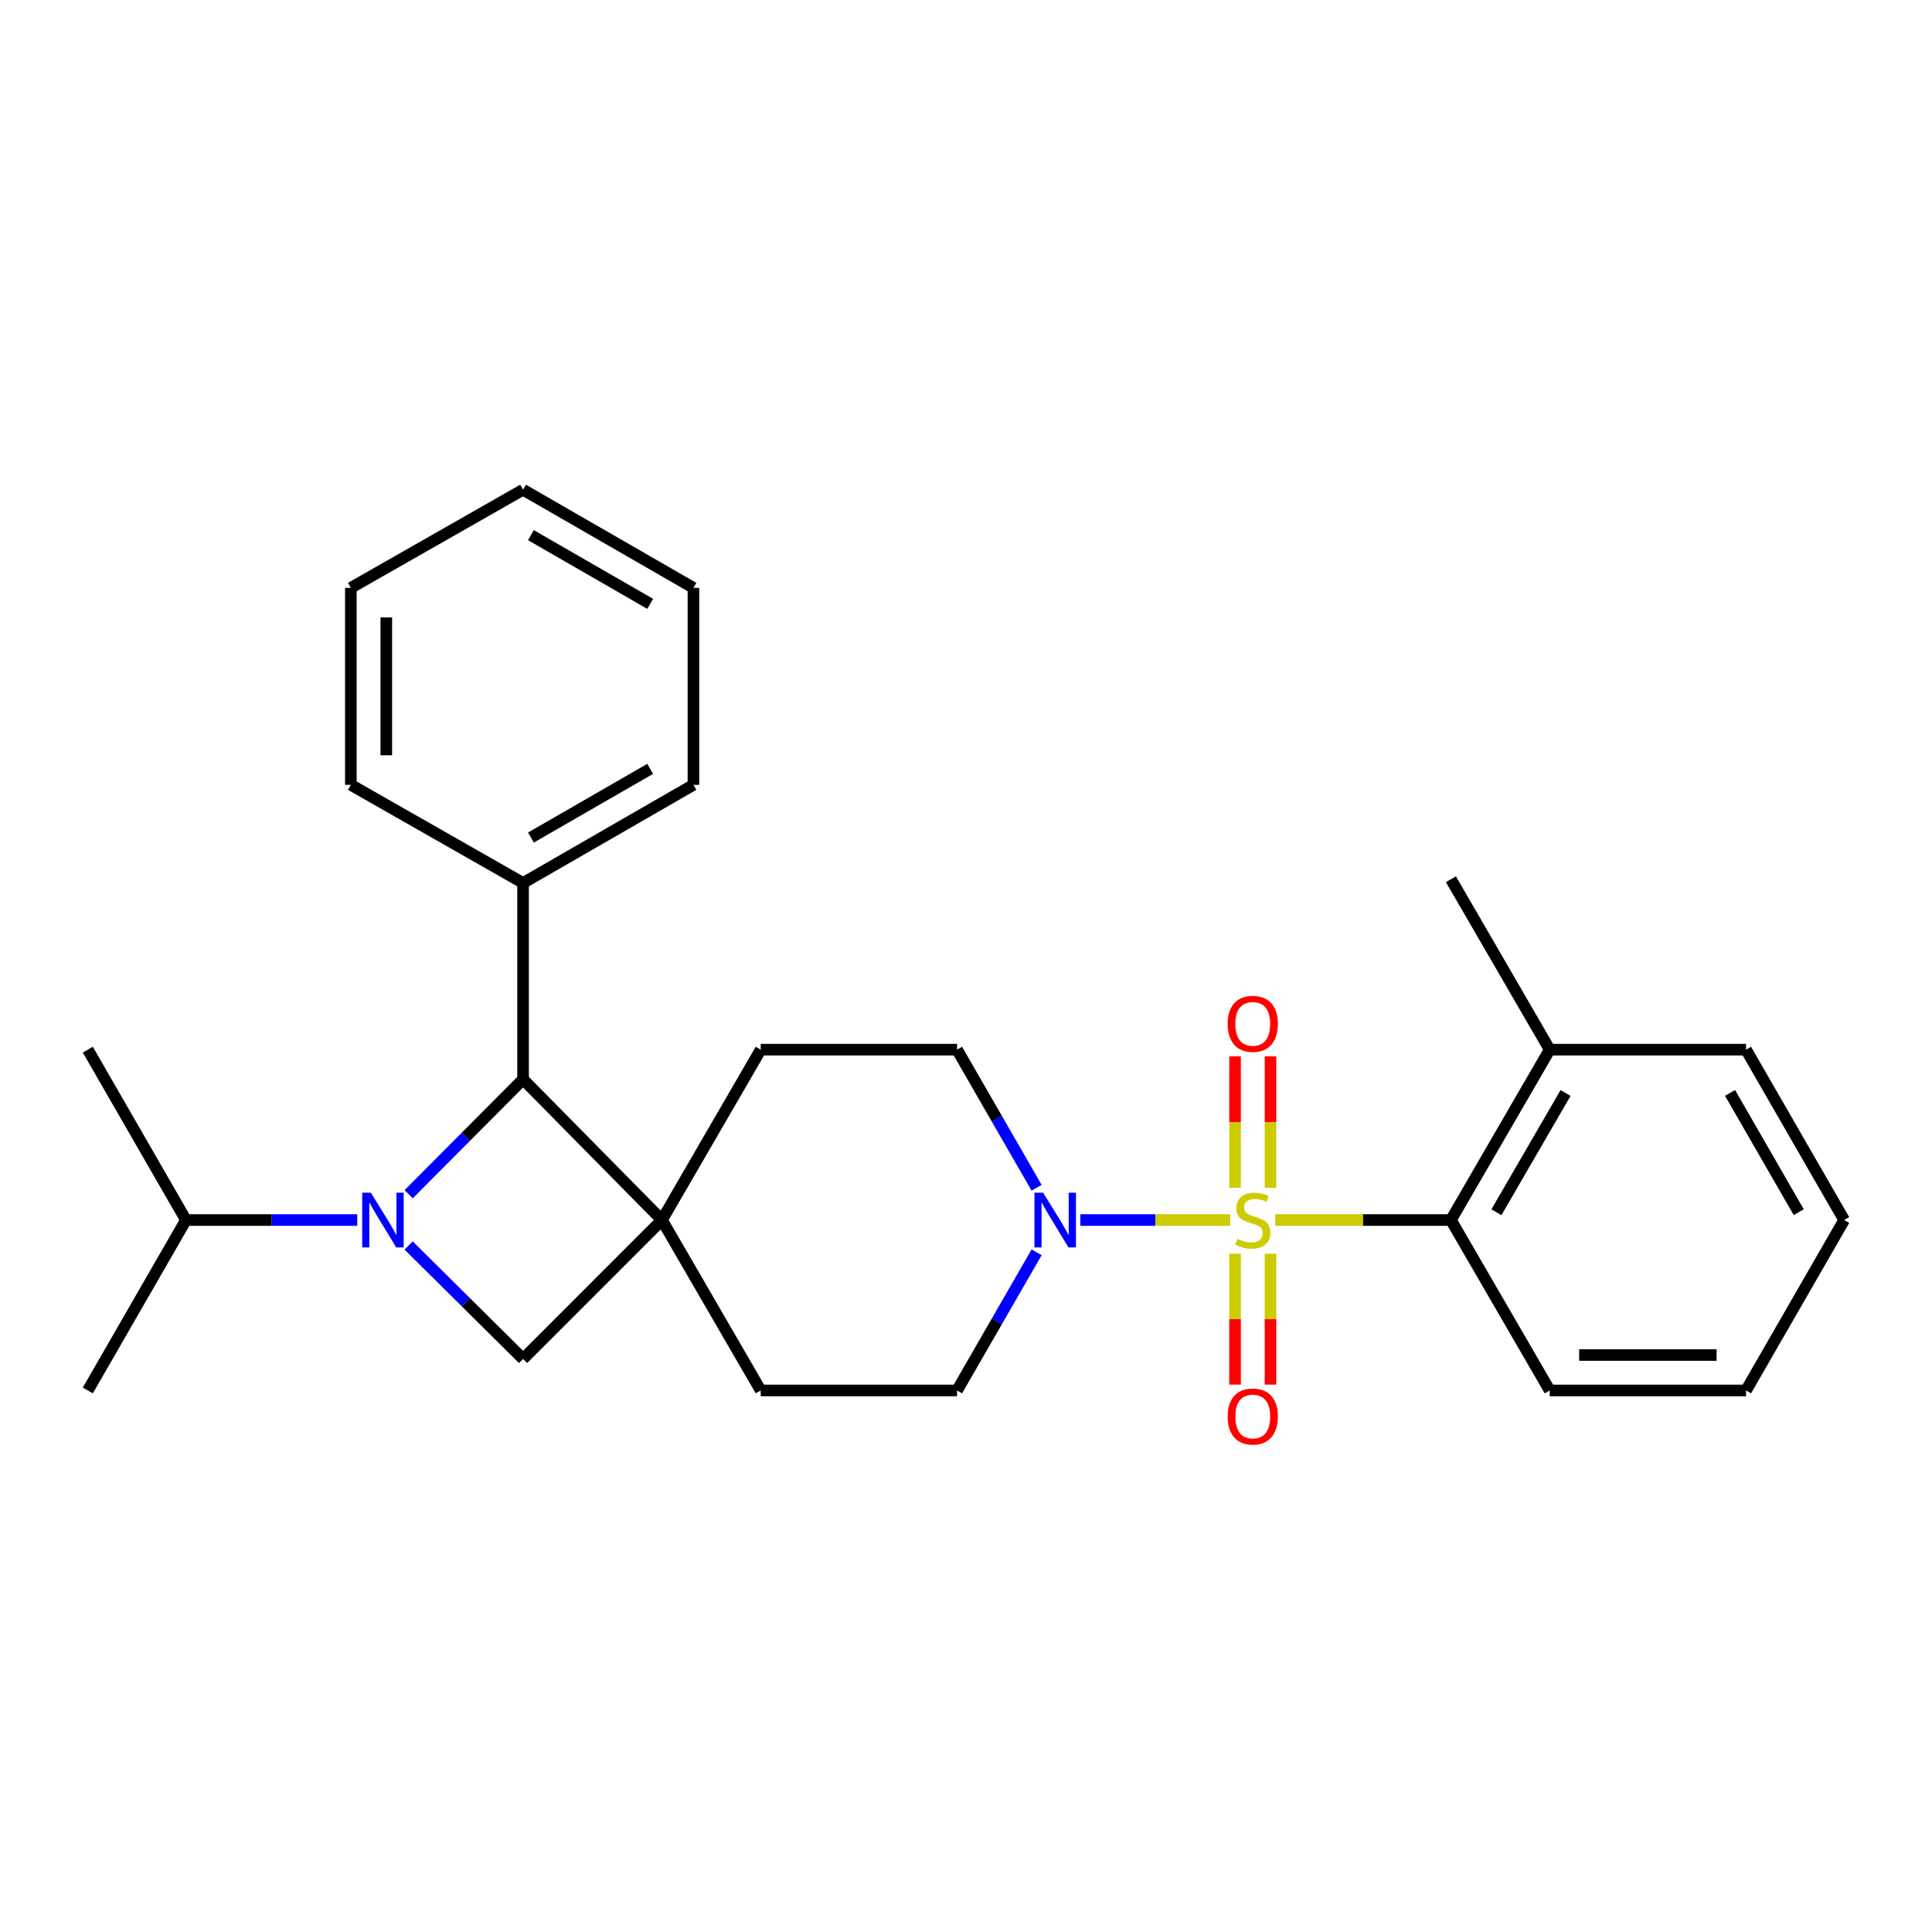 <?xml version='1.0' encoding='iso-8859-1'?>
<svg version='1.1' baseProfile='full'
              xmlns='http://www.w3.org/2000/svg'
                      xmlns:rdkit='http://www.rdkit.org/xml'
                      xmlns:xlink='http://www.w3.org/1999/xlink'
                  xml:space='preserve'
width='1000px' height='1000px' viewBox='0 0 1000 1000'>
<!-- END OF HEADER -->
<rect style='opacity:1.0;fill:#FFFFFF;stroke:none' width='1000' height='1000' x='0' y='0'> </rect>
<path class='bond-2' d='M 636.797,631.489 L 597.985,631.489' style='fill:none;fill-rule:evenodd;stroke:#CCCC00;stroke-width:6px;stroke-linecap:butt;stroke-linejoin:miter;stroke-opacity:1' />
<path class='bond-2' d='M 597.985,631.489 L 559.174,631.489' style='fill:none;fill-rule:evenodd;stroke:#0000FF;stroke-width:6px;stroke-linecap:butt;stroke-linejoin:miter;stroke-opacity:1' />
<path class='bond-5' d='M 660.077,631.489 L 705.536,631.489' style='fill:none;fill-rule:evenodd;stroke:#CCCC00;stroke-width:6px;stroke-linecap:butt;stroke-linejoin:miter;stroke-opacity:1' />
<path class='bond-5' d='M 705.536,631.489 L 750.994,631.489' style='fill:none;fill-rule:evenodd;stroke:#000000;stroke-width:6px;stroke-linecap:butt;stroke-linejoin:miter;stroke-opacity:1' />
<path class='bond-6' d='M 639.259,648.91 L 639.259,682.794' style='fill:none;fill-rule:evenodd;stroke:#CCCC00;stroke-width:6px;stroke-linecap:butt;stroke-linejoin:miter;stroke-opacity:1' />
<path class='bond-6' d='M 639.259,682.794 L 639.259,716.677' style='fill:none;fill-rule:evenodd;stroke:#FF0000;stroke-width:6px;stroke-linecap:butt;stroke-linejoin:miter;stroke-opacity:1' />
<path class='bond-6' d='M 657.608,648.91 L 657.608,682.794' style='fill:none;fill-rule:evenodd;stroke:#CCCC00;stroke-width:6px;stroke-linecap:butt;stroke-linejoin:miter;stroke-opacity:1' />
<path class='bond-6' d='M 657.608,682.794 L 657.608,716.677' style='fill:none;fill-rule:evenodd;stroke:#FF0000;stroke-width:6px;stroke-linecap:butt;stroke-linejoin:miter;stroke-opacity:1' />
<path class='bond-7' d='M 657.608,614.829 L 657.608,580.79' style='fill:none;fill-rule:evenodd;stroke:#CCCC00;stroke-width:6px;stroke-linecap:butt;stroke-linejoin:miter;stroke-opacity:1' />
<path class='bond-7' d='M 657.608,580.79 L 657.608,546.751' style='fill:none;fill-rule:evenodd;stroke:#FF0000;stroke-width:6px;stroke-linecap:butt;stroke-linejoin:miter;stroke-opacity:1' />
<path class='bond-7' d='M 639.259,614.829 L 639.259,580.79' style='fill:none;fill-rule:evenodd;stroke:#CCCC00;stroke-width:6px;stroke-linecap:butt;stroke-linejoin:miter;stroke-opacity:1' />
<path class='bond-7' d='M 639.259,580.79 L 639.259,546.751' style='fill:none;fill-rule:evenodd;stroke:#FF0000;stroke-width:6px;stroke-linecap:butt;stroke-linejoin:miter;stroke-opacity:1' />
<path class='bond-0' d='M 211.503,644.667 L 241.121,674.027' style='fill:none;fill-rule:evenodd;stroke:#0000FF;stroke-width:6px;stroke-linecap:butt;stroke-linejoin:miter;stroke-opacity:1' />
<path class='bond-0' d='M 241.121,674.027 L 270.739,703.387' style='fill:none;fill-rule:evenodd;stroke:#000000;stroke-width:6px;stroke-linecap:butt;stroke-linejoin:miter;stroke-opacity:1' />
<path class='bond-12' d='M 184.921,631.489 L 140.586,631.489' style='fill:none;fill-rule:evenodd;stroke:#0000FF;stroke-width:6px;stroke-linecap:butt;stroke-linejoin:miter;stroke-opacity:1' />
<path class='bond-12' d='M 140.586,631.489 L 96.251,631.489' style='fill:none;fill-rule:evenodd;stroke:#000000;stroke-width:6px;stroke-linecap:butt;stroke-linejoin:miter;stroke-opacity:1' />
<path class='bond-29' d='M 211.52,618.122 L 241.13,588.383' style='fill:none;fill-rule:evenodd;stroke:#0000FF;stroke-width:6px;stroke-linecap:butt;stroke-linejoin:miter;stroke-opacity:1' />
<path class='bond-29' d='M 241.13,588.383 L 270.739,558.644' style='fill:none;fill-rule:evenodd;stroke:#000000;stroke-width:6px;stroke-linecap:butt;stroke-linejoin:miter;stroke-opacity:1' />
<path class='bond-1' d='M 342.617,631.489 L 393.749,543.302' style='fill:none;fill-rule:evenodd;stroke:#000000;stroke-width:6px;stroke-linecap:butt;stroke-linejoin:miter;stroke-opacity:1' />
<path class='bond-3' d='M 342.617,631.489 L 270.739,558.644' style='fill:none;fill-rule:evenodd;stroke:#000000;stroke-width:6px;stroke-linecap:butt;stroke-linejoin:miter;stroke-opacity:1' />
<path class='bond-4' d='M 342.617,631.489 L 270.739,703.387' style='fill:none;fill-rule:evenodd;stroke:#000000;stroke-width:6px;stroke-linecap:butt;stroke-linejoin:miter;stroke-opacity:1' />
<path class='bond-27' d='M 342.617,631.489 L 393.749,719.697' style='fill:none;fill-rule:evenodd;stroke:#000000;stroke-width:6px;stroke-linecap:butt;stroke-linejoin:miter;stroke-opacity:1' />
<path class='bond-10' d='M 536.548,648.194 L 515.96,683.946' style='fill:none;fill-rule:evenodd;stroke:#0000FF;stroke-width:6px;stroke-linecap:butt;stroke-linejoin:miter;stroke-opacity:1' />
<path class='bond-10' d='M 515.96,683.946 L 495.372,719.697' style='fill:none;fill-rule:evenodd;stroke:#000000;stroke-width:6px;stroke-linecap:butt;stroke-linejoin:miter;stroke-opacity:1' />
<path class='bond-11' d='M 536.546,614.785 L 515.959,579.044' style='fill:none;fill-rule:evenodd;stroke:#0000FF;stroke-width:6px;stroke-linecap:butt;stroke-linejoin:miter;stroke-opacity:1' />
<path class='bond-11' d='M 515.959,579.044 L 495.372,543.302' style='fill:none;fill-rule:evenodd;stroke:#000000;stroke-width:6px;stroke-linecap:butt;stroke-linejoin:miter;stroke-opacity:1' />
<path class='bond-14' d='M 270.739,558.644 L 270.739,457.031' style='fill:none;fill-rule:evenodd;stroke:#000000;stroke-width:6px;stroke-linecap:butt;stroke-linejoin:miter;stroke-opacity:1' />
<path class='bond-13' d='M 750.994,631.489 L 802.126,543.302' style='fill:none;fill-rule:evenodd;stroke:#000000;stroke-width:6px;stroke-linecap:butt;stroke-linejoin:miter;stroke-opacity:1' />
<path class='bond-13' d='M 774.537,627.465 L 810.33,565.734' style='fill:none;fill-rule:evenodd;stroke:#000000;stroke-width:6px;stroke-linecap:butt;stroke-linejoin:miter;stroke-opacity:1' />
<path class='bond-15' d='M 750.994,631.489 L 802.126,719.697' style='fill:none;fill-rule:evenodd;stroke:#000000;stroke-width:6px;stroke-linecap:butt;stroke-linejoin:miter;stroke-opacity:1' />
<path class='bond-8' d='M 393.749,543.302 L 495.372,543.302' style='fill:none;fill-rule:evenodd;stroke:#000000;stroke-width:6px;stroke-linecap:butt;stroke-linejoin:miter;stroke-opacity:1' />
<path class='bond-9' d='M 393.749,719.697 L 495.372,719.697' style='fill:none;fill-rule:evenodd;stroke:#000000;stroke-width:6px;stroke-linecap:butt;stroke-linejoin:miter;stroke-opacity:1' />
<path class='bond-20' d='M 96.251,631.489 L 45.455,719.697' style='fill:none;fill-rule:evenodd;stroke:#000000;stroke-width:6px;stroke-linecap:butt;stroke-linejoin:miter;stroke-opacity:1' />
<path class='bond-21' d='M 96.251,631.489 L 45.455,543.302' style='fill:none;fill-rule:evenodd;stroke:#000000;stroke-width:6px;stroke-linecap:butt;stroke-linejoin:miter;stroke-opacity:1' />
<path class='bond-16' d='M 802.126,543.302 L 750.994,455.094' style='fill:none;fill-rule:evenodd;stroke:#000000;stroke-width:6px;stroke-linecap:butt;stroke-linejoin:miter;stroke-opacity:1' />
<path class='bond-17' d='M 802.126,543.302 L 903.749,543.302' style='fill:none;fill-rule:evenodd;stroke:#000000;stroke-width:6px;stroke-linecap:butt;stroke-linejoin:miter;stroke-opacity:1' />
<path class='bond-18' d='M 270.739,457.031 L 358.917,406.235' style='fill:none;fill-rule:evenodd;stroke:#000000;stroke-width:6px;stroke-linecap:butt;stroke-linejoin:miter;stroke-opacity:1' />
<path class='bond-18' d='M 274.807,433.512 L 336.531,397.955' style='fill:none;fill-rule:evenodd;stroke:#000000;stroke-width:6px;stroke-linecap:butt;stroke-linejoin:miter;stroke-opacity:1' />
<path class='bond-19' d='M 270.739,457.031 L 181.594,406.235' style='fill:none;fill-rule:evenodd;stroke:#000000;stroke-width:6px;stroke-linecap:butt;stroke-linejoin:miter;stroke-opacity:1' />
<path class='bond-22' d='M 802.126,719.697 L 903.749,719.697' style='fill:none;fill-rule:evenodd;stroke:#000000;stroke-width:6px;stroke-linecap:butt;stroke-linejoin:miter;stroke-opacity:1' />
<path class='bond-22' d='M 817.37,701.348 L 888.506,701.348' style='fill:none;fill-rule:evenodd;stroke:#000000;stroke-width:6px;stroke-linecap:butt;stroke-linejoin:miter;stroke-opacity:1' />
<path class='bond-28' d='M 903.749,543.302 L 954.545,631.489' style='fill:none;fill-rule:evenodd;stroke:#000000;stroke-width:6px;stroke-linecap:butt;stroke-linejoin:miter;stroke-opacity:1' />
<path class='bond-28' d='M 895.469,565.689 L 931.026,627.42' style='fill:none;fill-rule:evenodd;stroke:#000000;stroke-width:6px;stroke-linecap:butt;stroke-linejoin:miter;stroke-opacity:1' />
<path class='bond-23' d='M 358.917,406.235 L 358.917,304.276' style='fill:none;fill-rule:evenodd;stroke:#000000;stroke-width:6px;stroke-linecap:butt;stroke-linejoin:miter;stroke-opacity:1' />
<path class='bond-24' d='M 181.594,406.235 L 181.594,304.276' style='fill:none;fill-rule:evenodd;stroke:#000000;stroke-width:6px;stroke-linecap:butt;stroke-linejoin:miter;stroke-opacity:1' />
<path class='bond-24' d='M 199.943,390.941 L 199.943,319.57' style='fill:none;fill-rule:evenodd;stroke:#000000;stroke-width:6px;stroke-linecap:butt;stroke-linejoin:miter;stroke-opacity:1' />
<path class='bond-25' d='M 903.749,719.697 L 954.545,631.489' style='fill:none;fill-rule:evenodd;stroke:#000000;stroke-width:6px;stroke-linecap:butt;stroke-linejoin:miter;stroke-opacity:1' />
<path class='bond-30' d='M 358.917,304.276 L 270.739,253.48' style='fill:none;fill-rule:evenodd;stroke:#000000;stroke-width:6px;stroke-linecap:butt;stroke-linejoin:miter;stroke-opacity:1' />
<path class='bond-30' d='M 336.531,312.556 L 274.807,276.999' style='fill:none;fill-rule:evenodd;stroke:#000000;stroke-width:6px;stroke-linecap:butt;stroke-linejoin:miter;stroke-opacity:1' />
<path class='bond-26' d='M 181.594,304.276 L 270.739,253.48' style='fill:none;fill-rule:evenodd;stroke:#000000;stroke-width:6px;stroke-linecap:butt;stroke-linejoin:miter;stroke-opacity:1' />
<path  class='atom-0' d='M 640.433 641.209
Q 640.753 641.329, 642.073 641.889
Q 643.393 642.449, 644.833 642.809
Q 646.313 643.129, 647.753 643.129
Q 650.433 643.129, 651.993 641.849
Q 653.553 640.529, 653.553 638.249
Q 653.553 636.689, 652.753 635.729
Q 651.993 634.769, 650.793 634.249
Q 649.593 633.729, 647.593 633.129
Q 645.073 632.369, 643.553 631.649
Q 642.073 630.929, 640.993 629.409
Q 639.953 627.889, 639.953 625.329
Q 639.953 621.769, 642.353 619.569
Q 644.793 617.369, 649.593 617.369
Q 652.873 617.369, 656.593 618.929
L 655.673 622.009
Q 652.273 620.609, 649.713 620.609
Q 646.953 620.609, 645.433 621.769
Q 643.913 622.889, 643.953 624.849
Q 643.953 626.369, 644.713 627.289
Q 645.513 628.209, 646.633 628.729
Q 647.793 629.249, 649.713 629.849
Q 652.273 630.649, 653.793 631.449
Q 655.313 632.249, 656.393 633.889
Q 657.513 635.489, 657.513 638.249
Q 657.513 642.169, 654.873 644.289
Q 652.273 646.369, 647.913 646.369
Q 645.393 646.369, 643.473 645.809
Q 641.593 645.289, 639.353 644.369
L 640.433 641.209
' fill='#CCCC00'/>
<path  class='atom-1' d='M 191.95 617.329
L 201.23 632.329
Q 202.15 633.809, 203.63 636.489
Q 205.11 639.169, 205.19 639.329
L 205.19 617.329
L 208.95 617.329
L 208.95 645.649
L 205.07 645.649
L 195.11 629.249
Q 193.95 627.329, 192.71 625.129
Q 191.51 622.929, 191.15 622.249
L 191.15 645.649
L 187.47 645.649
L 187.47 617.329
L 191.95 617.329
' fill='#0000FF'/>
<path  class='atom-3' d='M 539.908 617.329
L 549.188 632.329
Q 550.108 633.809, 551.588 636.489
Q 553.068 639.169, 553.148 639.329
L 553.148 617.329
L 556.908 617.329
L 556.908 645.649
L 553.028 645.649
L 543.068 629.249
Q 541.908 627.329, 540.668 625.129
Q 539.468 622.929, 539.108 622.249
L 539.108 645.649
L 535.428 645.649
L 535.428 617.329
L 539.908 617.329
' fill='#0000FF'/>
<path  class='atom-7' d='M 635.433 733.182
Q 635.433 726.382, 638.793 722.582
Q 642.153 718.782, 648.433 718.782
Q 654.713 718.782, 658.073 722.582
Q 661.433 726.382, 661.433 733.182
Q 661.433 740.062, 658.033 743.982
Q 654.633 747.862, 648.433 747.862
Q 642.193 747.862, 638.793 743.982
Q 635.433 740.102, 635.433 733.182
M 648.433 744.662
Q 652.753 744.662, 655.073 741.782
Q 657.433 738.862, 657.433 733.182
Q 657.433 727.622, 655.073 724.822
Q 652.753 721.982, 648.433 721.982
Q 644.113 721.982, 641.753 724.782
Q 639.433 727.582, 639.433 733.182
Q 639.433 738.902, 641.753 741.782
Q 644.113 744.662, 648.433 744.662
' fill='#FF0000'/>
<path  class='atom-8' d='M 635.433 529.947
Q 635.433 523.147, 638.793 519.347
Q 642.153 515.547, 648.433 515.547
Q 654.713 515.547, 658.073 519.347
Q 661.433 523.147, 661.433 529.947
Q 661.433 536.827, 658.033 540.747
Q 654.633 544.627, 648.433 544.627
Q 642.193 544.627, 638.793 540.747
Q 635.433 536.867, 635.433 529.947
M 648.433 541.427
Q 652.753 541.427, 655.073 538.547
Q 657.433 535.627, 657.433 529.947
Q 657.433 524.387, 655.073 521.587
Q 652.753 518.747, 648.433 518.747
Q 644.113 518.747, 641.753 521.547
Q 639.433 524.347, 639.433 529.947
Q 639.433 535.667, 641.753 538.547
Q 644.113 541.427, 648.433 541.427
' fill='#FF0000'/>
</svg>
